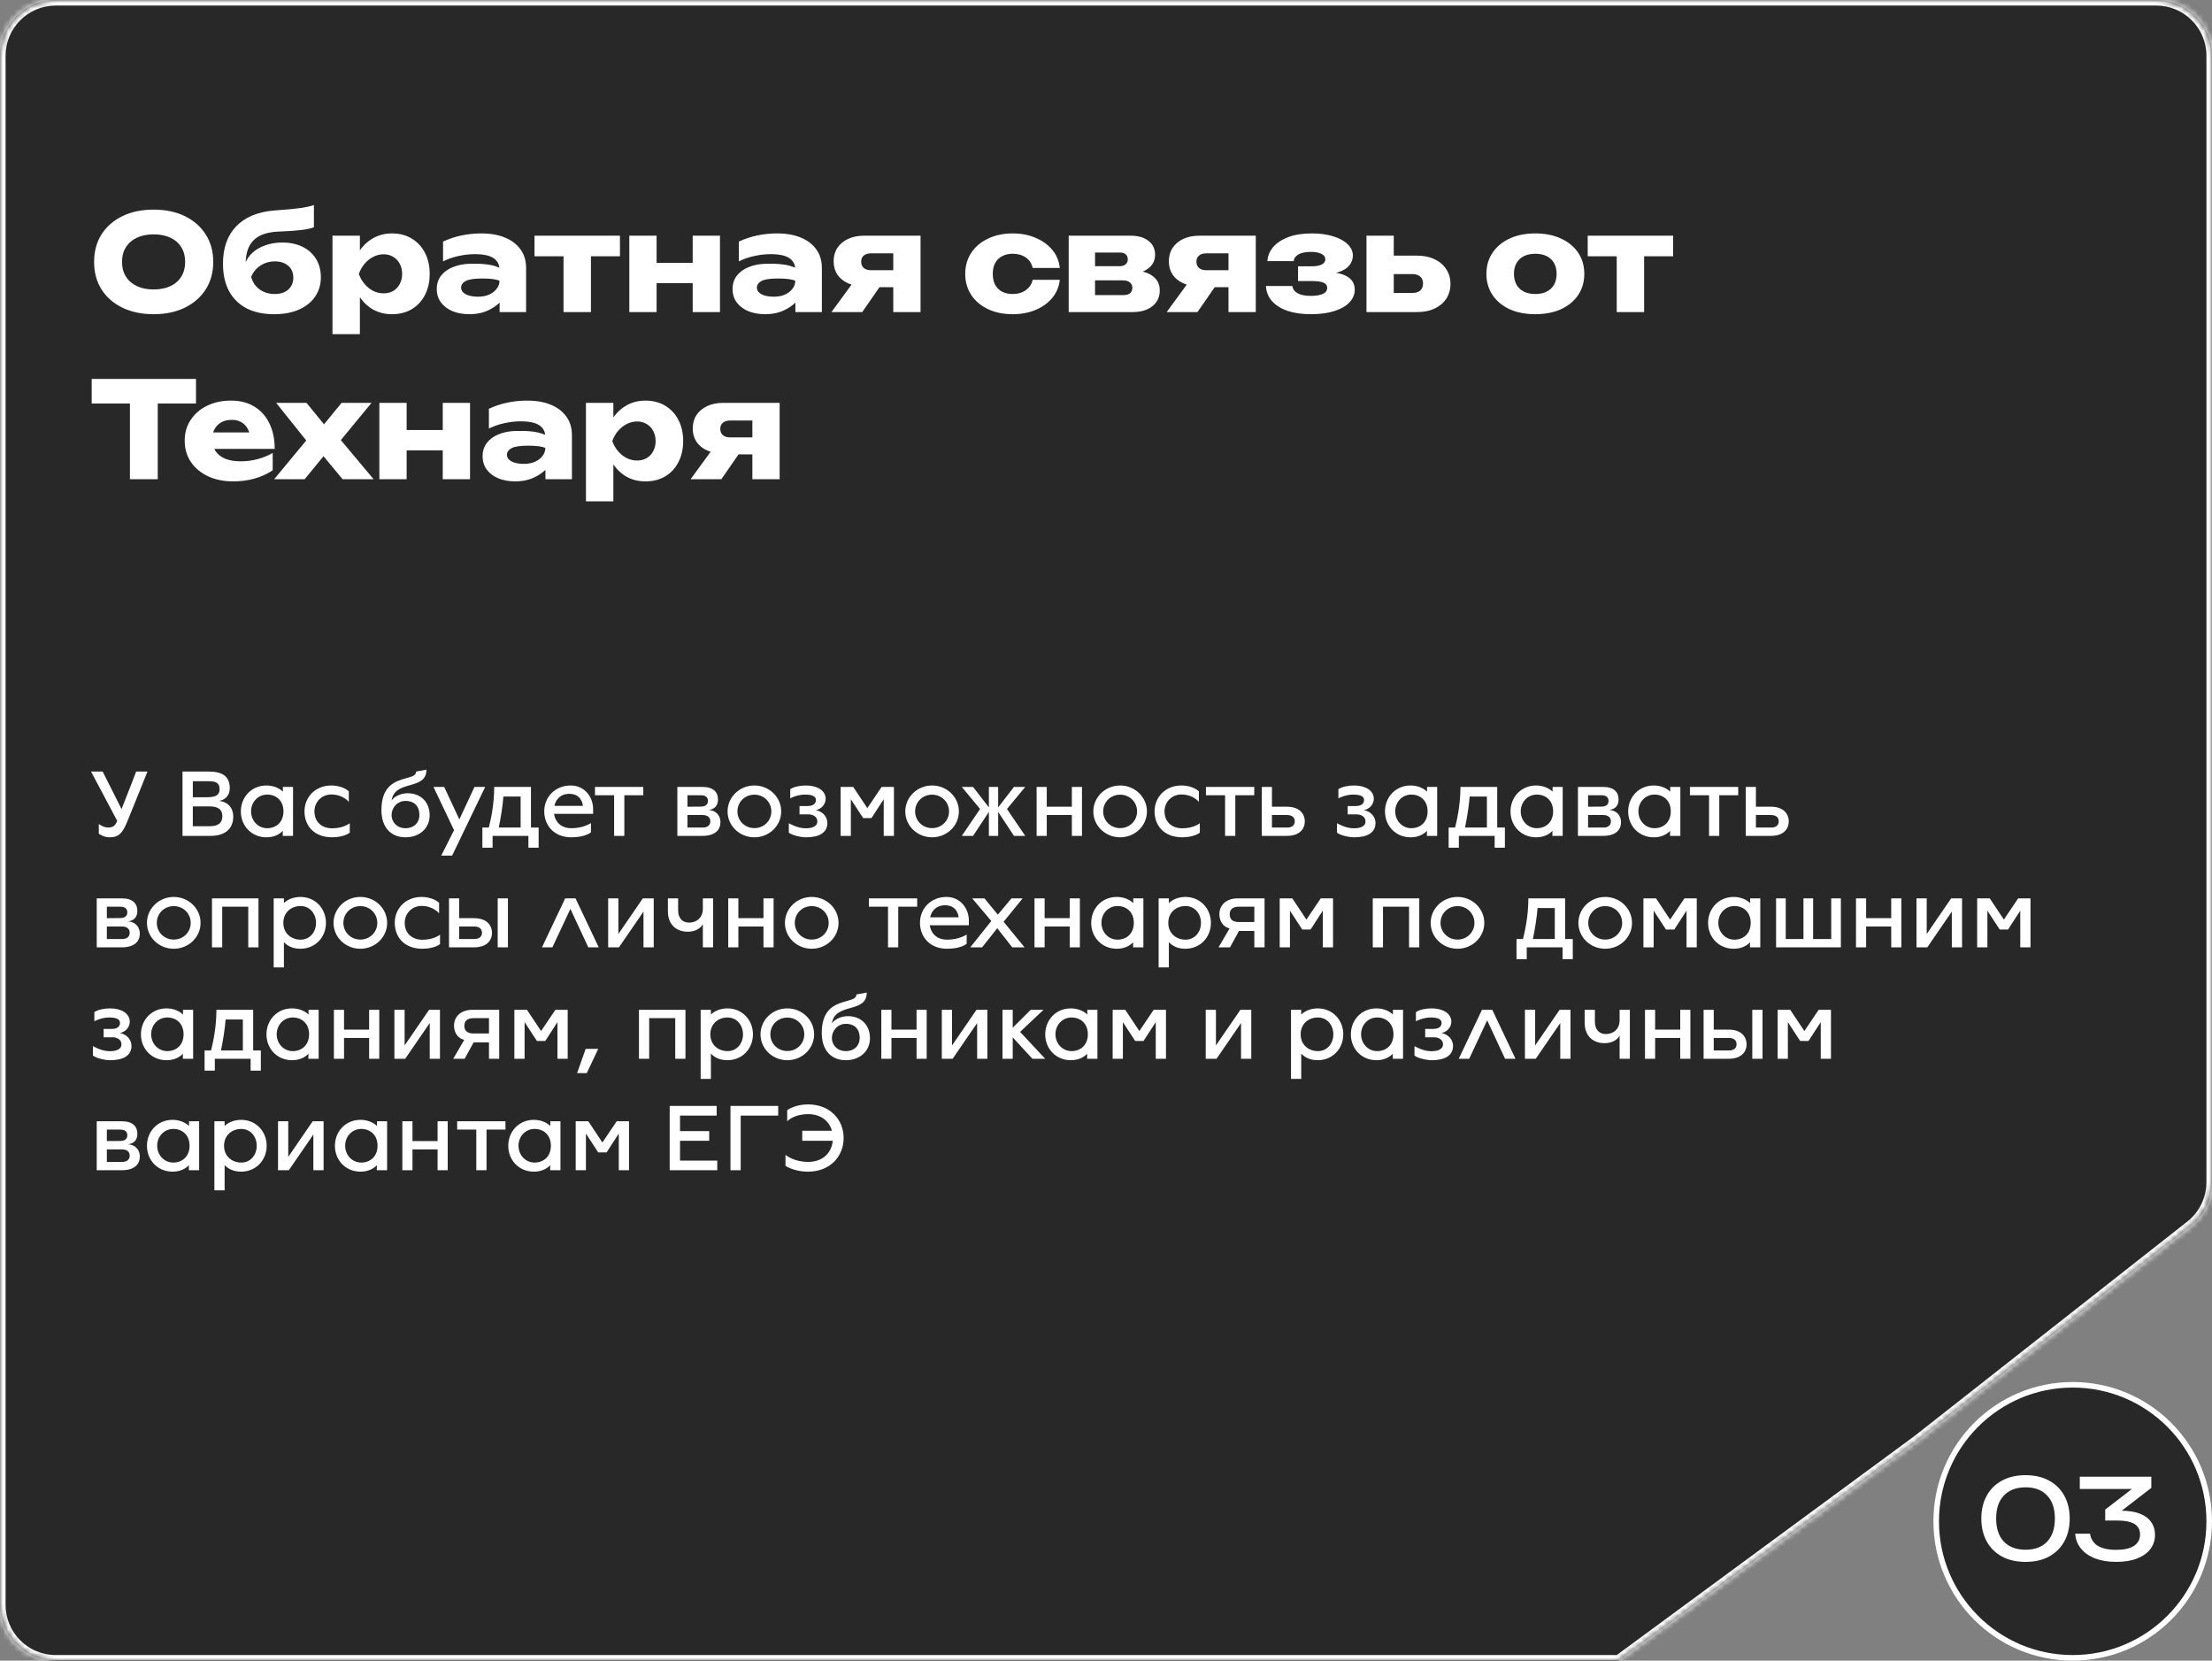 <?xml version="1.0" encoding="UTF-8"?> <svg xmlns="http://www.w3.org/2000/svg" width="397" height="298" viewBox="0 0 397 298" fill="none"><rect x="0" y="0" width="397" height="298" fill="#808080" stroke="none"/><g data-figma-bg-blur-radius="4"><mask id="path-1-inside-1_539_4" fill="white"><path fill-rule="evenodd" clip-rule="evenodd" d="M397 10C397 4.477 392.523 0 387 0H10C4.477 0 0 4.477 0 10V288C0 293.523 4.477 298 10 298H290.5C290.5 298 290.5 298 290.5 298L397 298H290.5L344.2 258.5L393.18 220.003C395.592 218.107 397 215.209 397 212.141L397 10Z"></path></mask><path fill-rule="evenodd" clip-rule="evenodd" d="M397 10C397 4.477 392.523 0 387 0H10C4.477 0 0 4.477 0 10V288C0 293.523 4.477 298 10 298H290.5C290.5 298 290.5 298 290.5 298L397 298H290.5L344.2 258.5L393.18 220.003C395.592 218.107 397 215.209 397 212.141L397 10Z" fill="#292828"></path><path d="M344.2 258.5L344.792 259.306L344.805 259.296L344.818 259.286L344.2 258.5ZM290.5 298L290.5 297L290.5 298ZM393.18 220.003L392.562 219.217L393.18 220.003ZM397 212.141H396H397ZM397 10H398H397ZM10 1H387V-1H10V1ZM1 288V10H-1V288H1ZM290.5 297H10V299H290.5V297ZM397 297L290.5 297L290.5 299L397 299V297ZM397 297H290.5V299H397V297ZM291.093 298.806L344.792 259.306L343.607 257.694L289.908 297.194L291.093 298.806ZM344.818 259.286L393.797 220.789L392.562 219.217L343.582 257.714L344.818 259.286ZM396 10L396 212.141H398L398 10H396ZM289.919 297.186C289.184 297.711 289.458 299 290.5 299L290.5 297C291.543 297 291.816 298.289 291.081 298.814L289.919 297.186ZM393.797 220.789C396.451 218.704 398 215.516 398 212.141H396C396 214.902 394.733 217.51 392.562 219.217L393.797 220.789ZM-1 288C-1 294.075 3.925 299 10 299V297C5.029 297 1 292.971 1 288H-1ZM387 1C391.971 1 396 5.029 396 10H398C398 3.925 393.075 -1 387 -1V1ZM10 -1C3.925 -1 -1 3.925 -1 10H1C1 5.029 5.029 1 10 1V-1Z" fill="white" mask="url(#path-1-inside-1_539_4)"></path></g><path d="M27.568 56.384C25.44 56.384 23.568 55.992 21.952 55.208C20.352 54.424 19.104 53.328 18.208 51.92C17.328 50.512 16.888 48.872 16.888 47C16.888 45.128 17.328 43.488 18.208 42.08C19.104 40.672 20.352 39.576 21.952 38.792C23.568 38.008 25.44 37.616 27.568 37.616C29.712 37.616 31.584 38.008 33.184 38.792C34.784 39.576 36.032 40.672 36.928 42.08C37.824 43.488 38.272 45.128 38.272 47C38.272 48.872 37.824 50.512 36.928 51.92C36.032 53.328 34.784 54.424 33.184 55.208C31.584 55.992 29.712 56.384 27.568 56.384ZM27.568 51.944C28.736 51.944 29.744 51.744 30.592 51.344C31.44 50.944 32.088 50.376 32.536 49.64C33 48.904 33.232 48.024 33.232 47C33.232 45.976 33 45.096 32.536 44.36C32.088 43.624 31.44 43.056 30.592 42.656C29.744 42.256 28.736 42.056 27.568 42.056C26.416 42.056 25.416 42.256 24.568 42.656C23.72 43.056 23.064 43.624 22.6 44.36C22.136 45.096 21.904 45.976 21.904 47C21.904 48.024 22.136 48.904 22.6 49.64C23.064 50.376 23.72 50.944 24.568 51.344C25.416 51.744 26.416 51.944 27.568 51.944ZM49.212 56.384C47.276 56.384 45.62 56.032 44.244 55.328C42.884 54.608 41.836 53.576 41.1 52.232C40.38 50.872 40.02 49.24 40.02 47.336C40.02 44.504 40.804 42.272 42.372 40.64C43.94 38.992 46.18 38.04 49.092 37.784C50.292 37.688 51.284 37.608 52.068 37.544C52.852 37.464 53.492 37.392 53.988 37.328C54.5 37.248 54.932 37.168 55.284 37.088C55.652 37.008 56.004 36.912 56.34 36.8V40.784C55.956 40.928 55.5 41.048 54.972 41.144C54.444 41.24 53.78 41.32 52.98 41.384C52.196 41.448 51.212 41.504 50.028 41.552C47.98 41.632 46.476 42.152 45.516 43.112C44.572 44.056 44.1 45.432 44.1 47.24V47.744L43.956 47.384C44.244 46.584 44.708 45.896 45.348 45.32C45.988 44.744 46.764 44.304 47.676 44C48.588 43.68 49.58 43.52 50.652 43.52C52.044 43.52 53.26 43.776 54.3 44.288C55.34 44.8 56.148 45.528 56.724 46.472C57.3 47.416 57.588 48.504 57.588 49.736C57.588 51.08 57.236 52.256 56.532 53.264C55.844 54.256 54.876 55.024 53.628 55.568C52.38 56.112 50.908 56.384 49.212 56.384ZM49.332 52.76C50.004 52.76 50.588 52.64 51.084 52.4C51.58 52.16 51.964 51.816 52.236 51.368C52.508 50.92 52.644 50.408 52.644 49.832C52.644 49.224 52.508 48.704 52.236 48.272C51.964 47.84 51.58 47.504 51.084 47.264C50.588 47.024 50.004 46.904 49.332 46.904C48.388 46.904 47.532 47.152 46.764 47.648C46.012 48.128 45.452 48.8 45.084 49.664C45.308 50.592 45.804 51.344 46.572 51.92C47.356 52.48 48.276 52.76 49.332 52.76ZM59.672 42.296H64.592V46.232L64.376 46.808V50.648L64.592 51.776V59.96H59.672V42.296ZM63.032 49.16C63.24 47.672 63.672 46.392 64.328 45.32C65 44.232 65.848 43.392 66.872 42.8C67.896 42.192 69.056 41.888 70.352 41.888C71.696 41.888 72.872 42.192 73.88 42.8C74.904 43.408 75.696 44.256 76.256 45.344C76.832 46.432 77.12 47.704 77.12 49.16C77.12 50.584 76.832 51.848 76.256 52.952C75.696 54.04 74.904 54.888 73.88 55.496C72.872 56.088 71.696 56.384 70.352 56.384C69.056 56.384 67.896 56.088 66.872 55.496C65.848 54.888 65.008 54.04 64.352 52.952C63.696 51.864 63.256 50.6 63.032 49.16ZM72.176 49.16C72.176 48.472 72.032 47.864 71.744 47.336C71.472 46.808 71.08 46.392 70.568 46.088C70.072 45.784 69.504 45.632 68.864 45.632C68.208 45.632 67.584 45.784 66.992 46.088C66.4 46.392 65.88 46.808 65.432 47.336C64.984 47.864 64.64 48.472 64.4 49.16C64.64 49.832 64.984 50.432 65.432 50.96C65.88 51.488 66.4 51.904 66.992 52.208C67.584 52.496 68.208 52.64 68.864 52.64C69.504 52.64 70.072 52.496 70.568 52.208C71.08 51.904 71.472 51.488 71.744 50.96C72.032 50.432 72.176 49.832 72.176 49.16ZM89.645 48.392C89.645 47.496 89.293 46.808 88.589 46.328C87.885 45.848 86.757 45.608 85.205 45.608C84.245 45.608 83.269 45.72 82.277 45.944C81.301 46.152 80.381 46.472 79.517 46.904V43.352C80.621 42.84 81.733 42.472 82.853 42.248C83.973 42.008 85.149 41.888 86.381 41.888C88.045 41.888 89.461 42.136 90.629 42.632C91.813 43.112 92.741 43.816 93.413 44.744C94.085 45.656 94.421 46.776 94.421 48.104V56H89.669L89.645 48.392ZM84.269 47.336C86.365 47.272 87.957 47.432 89.045 47.816C90.149 48.2 90.757 48.488 90.869 48.68C90.981 48.872 91.037 49.928 91.037 51.848C91.037 52.232 90.877 52.688 90.557 53.216C90.237 53.744 89.781 54.248 89.189 54.728C88.597 55.208 87.885 55.608 87.053 55.928C86.221 56.232 85.293 56.384 84.269 56.384C83.149 56.384 82.141 56.208 81.245 55.856C80.365 55.488 79.669 54.968 79.157 54.296C78.645 53.608 78.389 52.8 78.389 51.872C78.389 50.944 78.645 50.144 79.157 49.472C79.685 48.8 80.389 48.288 81.269 47.936C82.165 47.568 83.165 47.368 84.269 47.336ZM86.573 49.976C85.117 49.976 84.117 50.128 83.573 50.432C83.029 50.736 82.757 51.128 82.757 51.608C82.757 52.088 83.021 52.48 83.549 52.784C84.093 53.088 84.845 53.24 85.805 53.24C86.925 53.24 87.845 52.96 88.565 52.4C89.285 51.824 89.645 51.152 89.645 50.384C89.069 50.112 88.045 49.976 86.573 49.976ZM101.138 43.976H106.058V56H101.138V43.976ZM95.93 42.296H111.266V45.992H95.93V42.296ZM112.946 42.296H117.842V56H112.946V42.296ZM124.322 42.296H129.218V56H124.322V42.296ZM115.778 47.168H126.17V50.816H115.778V47.168ZM142.731 48.392C142.731 47.496 142.379 46.808 141.675 46.328C140.971 45.848 139.843 45.608 138.291 45.608C137.331 45.608 136.355 45.72 135.363 45.944C134.387 46.152 133.467 46.472 132.603 46.904V43.352C133.707 42.84 134.819 42.472 135.939 42.248C137.059 42.008 138.235 41.888 139.467 41.888C141.131 41.888 142.547 42.136 143.715 42.632C144.899 43.112 145.827 43.816 146.499 44.744C147.171 45.656 147.507 46.776 147.507 48.104V56H142.755L142.731 48.392ZM137.355 47.336C139.451 47.272 141.043 47.432 142.131 47.816C143.235 48.2 143.843 48.488 143.955 48.68C144.067 48.872 144.122 49.928 144.122 51.848C144.122 52.232 143.963 52.688 143.643 53.216C143.323 53.744 142.867 54.248 142.275 54.728C141.683 55.208 140.971 55.608 140.139 55.928C139.307 56.232 138.379 56.384 137.355 56.384C136.235 56.384 135.227 56.208 134.331 55.856C133.451 55.488 132.755 54.968 132.243 54.296C131.731 53.608 131.475 52.8 131.475 51.872C131.475 50.944 131.731 50.144 132.243 49.472C132.771 48.8 133.475 48.288 134.355 47.936C135.251 47.568 136.251 47.368 137.355 47.336ZM139.659 49.976C138.203 49.976 137.203 50.128 136.659 50.432C136.115 50.736 135.843 51.128 135.843 51.608C135.843 52.088 136.107 52.48 136.635 52.784C137.179 53.088 137.931 53.24 138.891 53.24C140.011 53.24 140.931 52.96 141.651 52.4C142.371 51.824 142.731 51.152 142.731 50.384C142.155 50.112 141.131 49.976 139.659 49.976ZM161.664 48.488V51.536H155.112L155.064 51.392C153.992 51.392 153.04 51.208 152.208 50.84C151.392 50.472 150.752 49.952 150.288 49.28C149.84 48.592 149.616 47.8 149.616 46.904C149.616 45.976 149.84 45.168 150.288 44.48C150.752 43.792 151.392 43.256 152.208 42.872C153.04 42.488 153.992 42.296 155.064 42.296H165.216V56H160.32V43.496L161.664 45.464H156.312C155.768 45.464 155.336 45.6 155.016 45.872C154.712 46.128 154.56 46.488 154.56 46.952C154.56 47.432 154.712 47.808 155.016 48.08C155.336 48.352 155.768 48.488 156.312 48.488H161.664ZM159.192 49.592L154.752 56H149.232L153.912 49.592H159.192ZM190.204 50.216C190.076 51.448 189.628 52.528 188.86 53.456C188.092 54.384 187.092 55.104 185.86 55.616C184.644 56.128 183.276 56.384 181.756 56.384C180.076 56.384 178.596 56.08 177.316 55.472C176.036 54.864 175.036 54.016 174.316 52.928C173.596 51.84 173.236 50.584 173.236 49.16C173.236 47.72 173.596 46.456 174.316 45.368C175.036 44.28 176.036 43.432 177.316 42.824C178.596 42.2 180.076 41.888 181.756 41.888C183.276 41.888 184.644 42.152 185.86 42.68C187.092 43.192 188.092 43.912 188.86 44.84C189.628 45.752 190.076 46.832 190.204 48.08H185.332C185.156 47.264 184.748 46.64 184.108 46.208C183.468 45.76 182.684 45.536 181.756 45.536C181.036 45.536 180.404 45.68 179.86 45.968C179.332 46.24 178.916 46.648 178.612 47.192C178.324 47.72 178.18 48.376 178.18 49.16C178.18 49.928 178.324 50.584 178.612 51.128C178.916 51.656 179.332 52.064 179.86 52.352C180.404 52.624 181.036 52.76 181.756 52.76C182.684 52.76 183.468 52.528 184.108 52.064C184.764 51.6 185.172 50.984 185.332 50.216H190.204ZM191.805 56V49.136V42.296H202.965C204.293 42.296 205.349 42.608 206.133 43.232C206.917 43.84 207.309 44.672 207.309 45.728C207.309 46.72 206.909 47.528 206.109 48.152C205.325 48.76 204.237 49.136 202.845 49.28L203.157 48.488C204.773 48.552 206.005 48.896 206.853 49.52C207.717 50.144 208.149 51.008 208.149 52.112C208.149 53.296 207.709 54.24 206.829 54.944C205.949 55.648 204.765 56 203.277 56H191.805ZM196.533 54.968L194.637 52.952H201.645C202.173 52.952 202.565 52.84 202.821 52.616C203.093 52.376 203.229 52.048 203.229 51.632C203.229 51.248 203.085 50.936 202.797 50.696C202.525 50.44 202.085 50.312 201.477 50.312H194.805V47.768H200.901C201.397 47.768 201.773 47.656 202.029 47.432C202.285 47.208 202.413 46.912 202.413 46.544C202.413 46.176 202.293 45.88 202.053 45.656C201.829 45.432 201.477 45.32 200.997 45.32H194.661L196.533 43.328V49.136V54.968ZM221.828 48.488V51.536H215.276L215.228 51.392C214.156 51.392 213.204 51.208 212.372 50.84C211.556 50.472 210.916 49.952 210.452 49.28C210.004 48.592 209.78 47.8 209.78 46.904C209.78 45.976 210.004 45.168 210.452 44.48C210.916 43.792 211.556 43.256 212.372 42.872C213.204 42.488 214.156 42.296 215.228 42.296H225.38V56H220.484V43.496L221.828 45.464H216.476C215.932 45.464 215.5 45.6 215.18 45.872C214.876 46.128 214.724 46.488 214.724 46.952C214.724 47.432 214.876 47.808 215.18 48.08C215.5 48.352 215.932 48.488 216.476 48.488H221.828ZM219.356 49.592L214.916 56H209.396L214.076 49.592H219.356ZM235.247 56.384C233.663 56.384 232.271 56.184 231.071 55.784C229.887 55.368 228.959 54.784 228.287 54.032C227.615 53.264 227.255 52.36 227.207 51.32H231.935C232.031 51.896 232.359 52.336 232.919 52.64C233.495 52.944 234.271 53.096 235.247 53.096C236.191 53.096 236.919 52.976 237.431 52.736C237.943 52.496 238.199 52.136 238.199 51.656C238.199 51.224 237.975 50.912 237.527 50.72C237.079 50.528 236.367 50.432 235.391 50.432H232.967V47.792H235.319C236.183 47.792 236.823 47.68 237.239 47.456C237.655 47.232 237.863 46.928 237.863 46.544C237.863 46.112 237.631 45.784 237.167 45.56C236.703 45.32 236.063 45.2 235.247 45.2C234.351 45.2 233.631 45.344 233.087 45.632C232.559 45.904 232.255 46.312 232.175 46.856H227.471C227.519 45.944 227.855 45.112 228.479 44.36C229.119 43.608 230.023 43.008 231.191 42.56C232.359 42.112 233.775 41.888 235.439 41.888C236.911 41.888 238.199 42.064 239.303 42.416C240.407 42.752 241.263 43.224 241.871 43.832C242.495 44.424 242.807 45.104 242.807 45.872C242.807 46.464 242.615 47.024 242.231 47.552C241.863 48.064 241.255 48.472 240.407 48.776C239.559 49.08 238.423 49.232 236.999 49.232V48.824C238.983 48.744 240.503 48.968 241.559 49.496C242.615 50.024 243.143 50.856 243.143 51.992C243.143 52.824 242.831 53.576 242.207 54.248C241.599 54.904 240.703 55.424 239.519 55.808C238.351 56.192 236.927 56.384 235.247 56.384ZM245.25 56V42.296H250.146V54.8L248.634 52.568H253.482C254.09 52.568 254.562 52.424 254.898 52.136C255.234 51.832 255.402 51.408 255.402 50.864C255.402 50.336 255.234 49.928 254.898 49.64C254.562 49.336 254.09 49.184 253.482 49.184H248.61V45.872H254.298C255.514 45.872 256.57 46.088 257.466 46.52C258.362 46.936 259.058 47.528 259.554 48.296C260.066 49.048 260.322 49.928 260.322 50.936C260.322 51.96 260.066 52.856 259.554 53.624C259.058 54.376 258.362 54.96 257.466 55.376C256.586 55.792 255.554 56 254.37 56H245.25ZM275.559 56.384C273.799 56.384 272.263 56.088 270.951 55.496C269.639 54.888 268.615 54.04 267.879 52.952C267.143 51.848 266.775 50.584 266.775 49.16C266.775 47.704 267.143 46.432 267.879 45.344C268.615 44.256 269.639 43.408 270.951 42.8C272.263 42.192 273.799 41.888 275.559 41.888C277.303 41.888 278.831 42.192 280.143 42.8C281.471 43.408 282.503 44.256 283.239 45.344C283.975 46.432 284.343 47.704 284.343 49.16C284.343 50.584 283.975 51.848 283.239 52.952C282.503 54.04 281.471 54.888 280.143 55.496C278.831 56.088 277.303 56.384 275.559 56.384ZM275.559 52.76C276.359 52.76 277.039 52.616 277.599 52.328C278.175 52.04 278.615 51.624 278.919 51.08C279.223 50.536 279.375 49.896 279.375 49.16C279.375 48.392 279.223 47.744 278.919 47.216C278.615 46.672 278.175 46.256 277.599 45.968C277.039 45.68 276.359 45.536 275.559 45.536C274.759 45.536 274.071 45.68 273.495 45.968C272.919 46.256 272.479 46.672 272.175 47.216C271.871 47.744 271.719 48.384 271.719 49.136C271.719 49.888 271.871 50.536 272.175 51.08C272.479 51.624 272.919 52.04 273.495 52.328C274.071 52.616 274.759 52.76 275.559 52.76ZM290.161 43.976H295.081V56H290.161V43.976ZM284.953 42.296H300.289V45.992H284.953V42.296ZM23.32 70.184H28.312V86H23.32V70.184ZM16.456 68H35.176V72.416H16.456V68ZM41.814 86.384C40.15 86.384 38.662 86.08 37.35 85.472C36.054 84.864 35.03 84.016 34.278 82.928C33.526 81.824 33.15 80.544 33.15 79.088C33.15 77.664 33.51 76.416 34.23 75.344C34.95 74.256 35.934 73.408 37.182 72.8C38.446 72.192 39.87 71.888 41.454 71.888C43.102 71.888 44.502 72.248 45.654 72.968C46.822 73.672 47.718 74.672 48.342 75.968C48.982 77.264 49.302 78.792 49.302 80.552H37.11V77.6H46.542L44.934 78.632C44.87 77.928 44.694 77.336 44.406 76.856C44.118 76.36 43.734 75.984 43.254 75.728C42.79 75.472 42.23 75.344 41.574 75.344C40.854 75.344 40.238 75.488 39.726 75.776C39.214 76.064 38.814 76.464 38.526 76.976C38.238 77.472 38.094 78.056 38.094 78.728C38.094 79.592 38.286 80.328 38.67 80.936C39.07 81.528 39.646 81.984 40.398 82.304C41.166 82.624 42.102 82.784 43.206 82.784C44.214 82.784 45.214 82.656 46.206 82.4C47.214 82.128 48.126 81.752 48.942 81.272V84.392C47.998 85.032 46.918 85.528 45.702 85.88C44.502 86.216 43.206 86.384 41.814 86.384ZM49.204 86L55.564 78.32L55.54 79.76L49.564 72.296H55.012L58.876 77.024H57.436L61.3 72.296H66.676L60.484 79.808L60.244 77.864L67.06 86H61.492L57.292 80.936H58.828L54.676 86H49.204ZM68.086 72.296H72.982V86H68.086V72.296ZM79.462 72.296H84.358V86H79.462V72.296ZM70.918 77.168H81.31V80.816H70.918V77.168ZM97.871 78.392C97.871 77.496 97.519 76.808 96.815 76.328C96.111 75.848 94.983 75.608 93.431 75.608C92.471 75.608 91.495 75.72 90.503 75.944C89.527 76.152 88.607 76.472 87.743 76.904V73.352C88.847 72.84 89.959 72.472 91.079 72.248C92.199 72.008 93.375 71.888 94.607 71.888C96.271 71.888 97.687 72.136 98.855 72.632C100.039 73.112 100.967 73.816 101.639 74.744C102.311 75.656 102.647 76.776 102.647 78.104V86H97.895L97.871 78.392ZM92.495 77.336C94.591 77.272 96.183 77.432 97.271 77.816C98.375 78.2 98.983 78.488 99.095 78.68C99.207 78.872 99.263 79.928 99.263 81.848C99.263 82.232 99.103 82.688 98.783 83.216C98.463 83.744 98.007 84.248 97.415 84.728C96.823 85.208 96.111 85.608 95.279 85.928C94.447 86.232 93.519 86.384 92.495 86.384C91.375 86.384 90.367 86.208 89.471 85.856C88.591 85.488 87.895 84.968 87.383 84.296C86.871 83.608 86.615 82.8 86.615 81.872C86.615 80.944 86.871 80.144 87.383 79.472C87.911 78.8 88.615 78.288 89.495 77.936C90.391 77.568 91.391 77.368 92.495 77.336ZM94.799 79.976C93.343 79.976 92.343 80.128 91.799 80.432C91.255 80.736 90.983 81.128 90.983 81.608C90.983 82.088 91.247 82.48 91.775 82.784C92.319 83.088 93.071 83.24 94.031 83.24C95.151 83.24 96.071 82.96 96.791 82.4C97.511 81.824 97.871 81.152 97.871 80.384C97.295 80.112 96.271 79.976 94.799 79.976ZM105.164 72.296H110.084V76.232L109.868 76.808V80.648L110.084 81.776V89.96H105.164V72.296ZM108.524 79.16C108.732 77.672 109.164 76.392 109.82 75.32C110.492 74.232 111.34 73.392 112.364 72.8C113.388 72.192 114.548 71.888 115.844 71.888C117.188 71.888 118.364 72.192 119.372 72.8C120.396 73.408 121.188 74.256 121.748 75.344C122.324 76.432 122.612 77.704 122.612 79.16C122.612 80.584 122.324 81.848 121.748 82.952C121.188 84.04 120.396 84.888 119.372 85.496C118.364 86.088 117.188 86.384 115.844 86.384C114.548 86.384 113.388 86.088 112.364 85.496C111.34 84.888 110.5 84.04 109.844 82.952C109.188 81.864 108.748 80.6 108.524 79.16ZM117.668 79.16C117.668 78.472 117.524 77.864 117.236 77.336C116.964 76.808 116.572 76.392 116.06 76.088C115.564 75.784 114.996 75.632 114.356 75.632C113.7 75.632 113.076 75.784 112.484 76.088C111.892 76.392 111.372 76.808 110.924 77.336C110.476 77.864 110.132 78.472 109.892 79.16C110.132 79.832 110.476 80.432 110.924 80.96C111.372 81.488 111.892 81.904 112.484 82.208C113.076 82.496 113.7 82.64 114.356 82.64C114.996 82.64 115.564 82.496 116.06 82.208C116.572 81.904 116.964 81.488 117.236 80.96C117.524 80.432 117.668 79.832 117.668 79.16ZM136.375 78.488V81.536H129.823L129.775 81.392C128.703 81.392 127.751 81.208 126.919 80.84C126.103 80.472 125.463 79.952 124.999 79.28C124.551 78.592 124.327 77.8 124.327 76.904C124.327 75.976 124.551 75.168 124.999 74.48C125.463 73.792 126.103 73.256 126.919 72.872C127.751 72.488 128.703 72.296 129.775 72.296H139.927V86H135.031V73.496L136.375 75.464H131.023C130.479 75.464 130.047 75.6 129.727 75.872C129.423 76.128 129.271 76.488 129.271 76.952C129.271 77.432 129.423 77.808 129.727 78.08C130.047 78.352 130.479 78.488 131.023 78.488H136.375ZM133.903 79.592L129.463 86H123.943L128.623 79.592H133.903Z" fill="white"></path><path d="M19.621 150.255C18.584 150.255 17.734 149.609 17.734 149.609V147.858C17.734 147.858 18.516 148.504 19.434 148.504C20.556 148.504 20.811 147.841 21.032 147.297L16.34 138.457H18.431L21.814 145.189C22.987 142.282 24.432 138.457 24.432 138.457H26.472L22.902 147.297C21.984 149.558 21.321 150.255 19.621 150.255ZM39.316 143.727C40.88 143.863 41.866 144.985 41.866 146.498C41.866 148.878 40.234 150 37.786 150H32.754V138.457H37.48C39.979 138.457 41.237 139.375 41.237 141.432C41.237 142.741 40.438 143.54 39.316 143.727ZM37.242 140.191H34.607V143.064H37.14C38.636 143.064 39.418 142.741 39.418 141.568C39.35 140.276 38.483 140.191 37.242 140.191ZM37.65 148.266C39.163 148.266 39.911 147.671 39.911 146.464C39.911 145.291 39.163 144.713 37.65 144.713H34.607V148.266H37.65ZM47.816 150.255C45.13 150.255 43.226 148.181 43.226 145.614C43.226 143.047 45.13 140.956 47.816 140.956C49.091 140.956 50.162 141.449 50.774 142.061V141.211H52.593V150H50.74L50.757 149.099C50.179 149.694 49.244 150.255 47.816 150.255ZM47.952 148.623C49.584 148.623 50.876 147.518 50.876 145.597C50.876 143.693 49.584 142.588 47.952 142.588C46.303 142.588 45.062 143.931 45.062 145.597C45.062 147.263 46.303 148.623 47.952 148.623ZM59.629 150.255C56.348 150.255 54.648 148.164 54.648 145.597C54.648 143.03 56.603 140.956 59.459 140.956C60.547 140.956 61.822 141.279 62.604 142.01V143.897C62.604 143.897 61.567 142.571 59.459 142.571C57.725 142.571 56.433 143.931 56.433 145.597C56.433 147.416 57.674 148.64 59.629 148.64C61.686 148.64 62.774 147.722 62.774 147.722V149.422C61.975 150.051 60.53 150.255 59.629 150.255ZM72.778 150.255C70.313 150.255 68.46 148.64 68.46 145.359C68.46 138.457 74.682 140.463 74.682 138.457L76.535 138.117C76.535 141.942 70.857 139.834 70.279 143.642C70.687 143.047 71.741 142.35 73.169 142.35C75.566 142.35 77.113 143.982 77.113 146.311C77.113 148.623 75.311 150.255 72.778 150.255ZM72.778 148.623C74.325 148.623 75.277 147.603 75.277 146.26C75.277 144.764 74.461 143.727 72.778 143.727C71.282 143.727 70.279 144.985 70.279 146.26C70.279 147.535 71.248 148.623 72.778 148.623ZM79.193 153.536L81.488 148.98L77.799 141.211H79.72L82.44 147.042L85.16 141.211H87.081L81.148 153.536H79.193ZM86.573 152.125V148.504H87.729C88.035 147.314 88.698 144.509 88.698 141.211H95.294V148.504H96.671V152.125H94.835V150H88.409V152.125H86.573ZM89.514 148.504H93.441V142.945H90.347C90.262 144.39 89.837 147.008 89.514 148.504ZM102.541 150.255C99.447 150.255 97.679 148.13 97.679 145.597C97.679 142.962 99.702 140.956 102.422 140.956C104.972 140.956 106.451 143.064 106.451 145.189V146.039H99.43C99.634 147.399 100.586 148.623 102.575 148.623C104.734 148.623 106.043 147.705 106.06 147.705V149.354C106.06 149.354 105.108 150.255 102.541 150.255ZM99.515 144.611H104.615C104.547 143.931 104.105 142.452 102.184 142.452C100.263 142.452 99.617 143.931 99.515 144.611ZM110.219 150V142.707H106.785V141.211H115.455V142.707H112.055V150H110.219ZM121.568 150V141.211H126.039C128.062 141.211 128.861 142.163 128.861 143.455C128.861 144.56 128.266 145.24 127.127 145.342C128.657 145.427 129.303 146.481 129.303 147.535C129.303 148.895 128.385 150 126.056 150H121.568ZM123.387 144.764C123.387 144.764 124.798 144.747 125.75 144.747C126.566 144.747 127.059 144.424 127.059 143.727C127.059 143.03 126.6 142.707 125.767 142.707H123.387V144.764ZM123.387 148.504H126.124C127.008 148.504 127.484 148.079 127.484 147.382C127.484 146.685 126.991 146.26 126.107 146.26H123.387V148.504ZM135.394 150.255C132.725 150.255 130.583 148.181 130.583 145.614C130.583 143.047 132.725 140.956 135.394 140.956C138.063 140.956 140.205 143.047 140.205 145.614C140.205 148.181 138.063 150.255 135.394 150.255ZM135.394 148.606C137.128 148.606 138.437 147.263 138.437 145.614C138.437 143.948 137.128 142.605 135.394 142.605C133.66 142.605 132.351 143.948 132.351 145.614C132.351 147.263 133.66 148.606 135.394 148.606ZM144.668 150.255C143.767 150.255 142.186 149.915 141.574 149.422V147.722C141.574 147.722 143.07 148.64 144.566 148.64C145.62 148.64 146.691 148.385 146.691 147.382C146.691 146.6 145.943 146.141 145.11 146.141H143.495V144.645H144.855C145.756 144.645 146.436 144.356 146.436 143.557C146.436 142.843 145.654 142.588 144.464 142.588C143.427 142.588 142.203 143.013 141.829 143.285V141.619C142.526 141.16 143.631 140.956 144.668 140.956C146.64 140.956 148.187 141.84 148.187 143.353C148.187 144.339 147.371 145.257 146.385 145.359C147.983 145.699 148.493 146.872 148.493 147.688C148.493 149.49 146.912 150.255 144.668 150.255ZM150.87 150V141.211H153.131L155.664 145.019L158.231 141.211H160.441V150H158.605V143.421L156.412 146.804H154.916L152.706 143.421V150H150.87ZM167.286 150.255C164.617 150.255 162.475 148.181 162.475 145.614C162.475 143.047 164.617 140.956 167.286 140.956C169.955 140.956 172.097 143.047 172.097 145.614C172.097 148.181 169.955 150.255 167.286 150.255ZM167.286 148.606C169.02 148.606 170.329 147.263 170.329 145.614C170.329 143.948 169.02 142.605 167.286 142.605C165.552 142.605 164.243 143.948 164.243 145.614C164.243 147.263 165.552 148.606 167.286 148.606ZM172.618 150L175.899 145.172L172.618 141.211H174.641L177.48 144.883V141.211H179.146V144.883L181.985 141.211H184.008L180.727 145.172L184.008 150H181.985L179.146 145.699V150H177.48V145.699L174.641 150H172.618ZM186.048 150V141.211H187.867V144.764H192.372V141.211H194.191V150H192.372V146.26H187.867V150H186.048ZM201.037 150.255C198.368 150.255 196.226 148.181 196.226 145.614C196.226 143.047 198.368 140.956 201.037 140.956C203.706 140.956 205.848 143.047 205.848 145.614C205.848 148.181 203.706 150.255 201.037 150.255ZM201.037 148.606C202.771 148.606 204.08 147.263 204.08 145.614C204.08 143.948 202.771 142.605 201.037 142.605C199.303 142.605 197.994 143.948 197.994 145.614C197.994 147.263 199.303 148.606 201.037 148.606ZM212.197 150.255C208.916 150.255 207.216 148.164 207.216 145.597C207.216 143.03 209.171 140.956 212.027 140.956C213.115 140.956 214.39 141.279 215.172 142.01V143.897C215.172 143.897 214.135 142.571 212.027 142.571C210.293 142.571 209.001 143.931 209.001 145.597C209.001 147.416 210.242 148.64 212.197 148.64C214.254 148.64 215.342 147.722 215.342 147.722V149.422C214.543 150.051 213.098 150.255 212.197 150.255ZM219.873 150V142.707H216.439V141.211H225.109V142.707H221.709V150H219.873ZM226.465 150V141.211H228.284V144.764H230.953C233.503 144.764 234.183 146.328 234.183 147.382C234.183 148.742 233.265 150 230.953 150H226.465ZM228.284 148.504H231.021C231.905 148.504 232.381 148.079 232.381 147.382C232.381 146.685 231.888 146.26 231.004 146.26H228.284V148.504ZM243.048 150.255C242.147 150.255 240.566 149.915 239.954 149.422V147.722C239.954 147.722 241.45 148.64 242.946 148.64C244 148.64 245.071 148.385 245.071 147.382C245.071 146.6 244.323 146.141 243.49 146.141H241.875V144.645H243.235C244.136 144.645 244.816 144.356 244.816 143.557C244.816 142.843 244.034 142.588 242.844 142.588C241.807 142.588 240.583 143.013 240.209 143.285V141.619C240.906 141.16 242.011 140.956 243.048 140.956C245.02 140.956 246.567 141.84 246.567 143.353C246.567 144.339 245.751 145.257 244.765 145.359C246.363 145.699 246.873 146.872 246.873 147.688C246.873 149.49 245.292 150.255 243.048 150.255ZM253.161 150.255C250.475 150.255 248.571 148.181 248.571 145.614C248.571 143.047 250.475 140.956 253.161 140.956C254.436 140.956 255.507 141.449 256.119 142.061V141.211H257.938V150H256.085L256.102 149.099C255.524 149.694 254.589 150.255 253.161 150.255ZM253.297 148.623C254.929 148.623 256.221 147.518 256.221 145.597C256.221 143.693 254.929 142.588 253.297 142.588C251.648 142.588 250.407 143.931 250.407 145.597C250.407 147.263 251.648 148.623 253.297 148.623ZM259.993 152.125V148.504H261.149C261.455 147.314 262.118 144.509 262.118 141.211H268.714V148.504H270.091V152.125H268.255V150H261.829V152.125H259.993ZM262.934 148.504H266.861V142.945H263.767C263.681 144.39 263.257 147.008 262.934 148.504ZM275.689 150.255C273.003 150.255 271.099 148.181 271.099 145.614C271.099 143.047 273.003 140.956 275.689 140.956C276.964 140.956 278.035 141.449 278.647 142.061V141.211H280.466V150H278.613L278.63 149.099C278.052 149.694 277.117 150.255 275.689 150.255ZM275.825 148.623C277.457 148.623 278.749 147.518 278.749 145.597C278.749 143.693 277.457 142.588 275.825 142.588C274.176 142.588 272.935 143.931 272.935 145.597C272.935 147.263 274.176 148.623 275.825 148.623ZM283.201 150V141.211H287.672C289.695 141.211 290.494 142.163 290.494 143.455C290.494 144.56 289.899 145.24 288.76 145.342C290.29 145.427 290.936 146.481 290.936 147.535C290.936 148.895 290.018 150 287.689 150H283.201ZM285.02 144.764C285.02 144.764 286.431 144.747 287.383 144.747C288.199 144.747 288.692 144.424 288.692 143.727C288.692 143.03 288.233 142.707 287.4 142.707H285.02V144.764ZM285.02 148.504H287.757C288.641 148.504 289.117 148.079 289.117 147.382C289.117 146.685 288.624 146.26 287.74 146.26H285.02V148.504ZM296.806 150.255C294.12 150.255 292.216 148.181 292.216 145.614C292.216 143.047 294.12 140.956 296.806 140.956C298.081 140.956 299.152 141.449 299.764 142.061V141.211H301.583V150H299.73L299.747 149.099C299.169 149.694 298.234 150.255 296.806 150.255ZM296.942 148.623C298.574 148.623 299.866 147.518 299.866 145.597C299.866 143.693 298.574 142.588 296.942 142.588C295.293 142.588 294.052 143.931 294.052 145.597C294.052 147.263 295.293 148.623 296.942 148.623ZM306.732 150V142.707H303.298V141.211H311.968V142.707H308.568V150H306.732ZM313.325 150V141.211H315.144V144.764H317.813C320.363 144.764 321.043 146.328 321.043 147.382C321.043 148.742 320.125 150 317.813 150H313.325ZM315.144 148.504H317.881C318.765 148.504 319.241 148.079 319.241 147.382C319.241 146.685 318.748 146.26 317.864 146.26H315.144V148.504ZM17.36 170V161.211H21.831C23.854 161.211 24.653 162.163 24.653 163.455C24.653 164.56 24.058 165.24 22.919 165.342C24.449 165.427 25.095 166.481 25.095 167.535C25.095 168.895 24.177 170 21.848 170H17.36ZM19.179 164.764C19.179 164.764 20.59 164.747 21.542 164.747C22.358 164.747 22.851 164.424 22.851 163.727C22.851 163.03 22.392 162.707 21.559 162.707H19.179V164.764ZM19.179 168.504H21.916C22.8 168.504 23.276 168.079 23.276 167.382C23.276 166.685 22.783 166.26 21.899 166.26H19.179V168.504ZM31.186 170.255C28.517 170.255 26.375 168.181 26.375 165.614C26.375 163.047 28.517 160.956 31.186 160.956C33.855 160.956 35.997 163.047 35.997 165.614C35.997 168.181 33.855 170.255 31.186 170.255ZM31.186 168.606C32.92 168.606 34.229 167.263 34.229 165.614C34.229 163.948 32.92 162.605 31.186 162.605C29.452 162.605 28.143 163.948 28.143 165.614C28.143 167.263 29.452 168.606 31.186 168.606ZM38.045 170V161.211H46.392V170H44.556V162.707H39.882V170H38.045ZM49.119 173.604V161.211H50.955V162.061C51.567 161.449 52.638 160.956 53.913 160.956C56.599 160.956 58.503 163.047 58.503 165.614C58.503 168.181 56.599 170.255 53.913 170.255C52.468 170.255 51.533 169.694 50.955 169.065V173.604H49.119ZM53.947 168.623C55.596 168.623 56.718 167.28 56.718 165.614C56.718 163.948 55.596 162.588 53.947 162.588C52.298 162.588 50.853 163.693 50.853 165.614C50.853 167.518 52.298 168.623 53.947 168.623ZM64.672 170.255C62.003 170.255 59.861 168.181 59.861 165.614C59.861 163.047 62.003 160.956 64.672 160.956C67.341 160.956 69.483 163.047 69.483 165.614C69.483 168.181 67.341 170.255 64.672 170.255ZM64.672 168.606C66.406 168.606 67.715 167.263 67.715 165.614C67.715 163.948 66.406 162.605 64.672 162.605C62.938 162.605 61.629 163.948 61.629 165.614C61.629 167.263 62.938 168.606 64.672 168.606ZM75.832 170.255C72.551 170.255 70.851 168.164 70.851 165.597C70.851 163.03 72.806 160.956 75.662 160.956C76.75 160.956 78.025 161.279 78.807 162.01V163.897C78.807 163.897 77.77 162.571 75.662 162.571C73.928 162.571 72.636 163.931 72.636 165.597C72.636 167.416 73.877 168.64 75.832 168.64C77.889 168.64 78.977 167.722 78.977 167.722V169.422C78.178 170.051 76.733 170.255 75.832 170.255ZM80.587 170V161.211H82.406V164.764H85.075C87.625 164.764 88.305 166.328 88.305 167.382C88.305 168.742 87.387 170 85.075 170H80.587ZM89.325 170V161.211H91.161V170H89.325ZM82.406 168.504H85.143C86.027 168.504 86.503 168.079 86.503 167.382C86.503 166.685 86.01 166.26 85.126 166.26H82.406V168.504ZM97.273 170L101.438 161.211H103.291L107.456 170H105.586L102.373 163.098L99.143 170H97.273ZM109.15 170V161.211H110.986V167.603L115.372 161.211H117.327V170H115.491V163.591L111.088 170H109.15ZM126.144 161.211H127.98V170H126.144V165.835C126.144 165.835 125.549 167.195 123.407 167.195C121.435 167.195 119.871 165.954 119.871 163.54V161.211H121.707V163.353C121.707 164.764 122.472 165.563 123.679 165.563C124.954 165.563 126.144 164.73 126.144 163.081V161.211ZM130.699 170V161.211H132.518V164.764H137.023V161.211H138.842V170H137.023V166.26H132.518V170H130.699ZM145.687 170.255C143.018 170.255 140.876 168.181 140.876 165.614C140.876 163.047 143.018 160.956 145.687 160.956C148.356 160.956 150.498 163.047 150.498 165.614C150.498 168.181 148.356 170.255 145.687 170.255ZM145.687 168.606C147.421 168.606 148.73 167.263 148.73 165.614C148.73 163.948 147.421 162.605 145.687 162.605C143.953 162.605 142.644 163.948 142.644 165.614C142.644 167.263 143.953 168.606 145.687 168.606ZM159.377 170V162.707H155.943V161.211H164.613V162.707H161.213V170H159.377ZM169.977 170.255C166.883 170.255 165.115 168.13 165.115 165.597C165.115 162.962 167.138 160.956 169.858 160.956C172.408 160.956 173.887 163.064 173.887 165.189V166.039H166.866C167.07 167.399 168.022 168.623 170.011 168.623C172.17 168.623 173.479 167.705 173.496 167.705V169.354C173.496 169.354 172.544 170.255 169.977 170.255ZM166.951 164.611H172.051C171.983 163.931 171.541 162.452 169.62 162.452C167.699 162.452 167.053 163.931 166.951 164.611ZM174.14 170L177.914 165.274L174.48 161.211H176.69L179.087 164.135L181.535 161.211H183.541L180.124 165.41L183.881 170H181.671L178.985 166.566L176.265 170H174.14ZM185.667 170V161.211H187.486V164.764H191.991V161.211H193.81V170H191.991V166.26H187.486V170H185.667ZM200.434 170.255C197.748 170.255 195.844 168.181 195.844 165.614C195.844 163.047 197.748 160.956 200.434 160.956C201.709 160.956 202.78 161.449 203.392 162.061V161.211H205.211V170H203.358L203.375 169.099C202.797 169.694 201.862 170.255 200.434 170.255ZM200.57 168.623C202.202 168.623 203.494 167.518 203.494 165.597C203.494 163.693 202.202 162.588 200.57 162.588C198.921 162.588 197.68 163.931 197.68 165.597C197.68 167.263 198.921 168.623 200.57 168.623ZM207.946 173.604V161.211H209.782V162.061C210.394 161.449 211.465 160.956 212.74 160.956C215.426 160.956 217.33 163.047 217.33 165.614C217.33 168.181 215.426 170.255 212.74 170.255C211.295 170.255 210.36 169.694 209.782 169.065V173.604H207.946ZM212.774 168.623C214.423 168.623 215.545 167.28 215.545 165.614C215.545 163.948 214.423 162.588 212.774 162.588C211.125 162.588 209.68 163.693 209.68 165.614C209.68 167.518 211.125 168.623 212.774 168.623ZM226.958 161.211V170H225.122V167.059H222.368L220.753 170H218.696L220.685 166.6C219.58 166.362 218.849 165.359 218.849 164.067C218.849 162.35 220.158 161.211 222.13 161.211H226.958ZM222.368 165.461H225.122V162.707H222.368C221.178 162.707 220.702 163.251 220.702 164.084C220.702 164.917 221.178 165.461 222.368 165.461ZM229.677 170V161.211H231.938L234.471 165.019L237.038 161.211H239.248V170H237.412V163.421L235.219 166.804H233.723L231.513 163.421V170H229.677ZM246.379 170V161.211H254.726V170H252.89V162.707H248.215V170H246.379ZM261.583 170.255C258.914 170.255 256.772 168.181 256.772 165.614C256.772 163.047 258.914 160.956 261.583 160.956C264.252 160.956 266.394 163.047 266.394 165.614C266.394 168.181 264.252 170.255 261.583 170.255ZM261.583 168.606C263.317 168.606 264.626 167.263 264.626 165.614C264.626 163.948 263.317 162.605 261.583 162.605C259.849 162.605 258.54 163.948 258.54 165.614C258.54 167.263 259.849 168.606 261.583 168.606ZM272.178 172.125V168.504H273.334C273.64 167.314 274.303 164.509 274.303 161.211H280.899V168.504H282.276V172.125H280.44V170H274.014V172.125H272.178ZM275.119 168.504H279.046V162.945H275.952C275.867 164.39 275.442 167.008 275.119 168.504ZM288.095 170.255C285.426 170.255 283.284 168.181 283.284 165.614C283.284 163.047 285.426 160.956 288.095 160.956C290.764 160.956 292.906 163.047 292.906 165.614C292.906 168.181 290.764 170.255 288.095 170.255ZM288.095 168.606C289.829 168.606 291.138 167.263 291.138 165.614C291.138 163.948 289.829 162.605 288.095 162.605C286.361 162.605 285.052 163.948 285.052 165.614C285.052 167.263 286.361 168.606 288.095 168.606ZM294.955 170V161.211H297.216L299.749 165.019L302.316 161.211H304.526V170H302.69V163.421L300.497 166.804H299.001L296.791 163.421V170H294.955ZM311.15 170.255C308.464 170.255 306.56 168.181 306.56 165.614C306.56 163.047 308.464 160.956 311.15 160.956C312.425 160.956 313.496 161.449 314.108 162.061V161.211H315.927V170H314.074L314.091 169.099C313.513 169.694 312.578 170.255 311.15 170.255ZM311.286 168.623C312.918 168.623 314.21 167.518 314.21 165.597C314.21 163.693 312.918 162.588 311.286 162.588C309.637 162.588 308.396 163.931 308.396 165.597C308.396 167.263 309.637 168.623 311.286 168.623ZM318.764 170V161.211H320.498V168.504H323.677V161.211H325.411V168.504H328.658V161.211H330.392V170H318.764ZM333.105 170V161.211H334.924V164.764H339.429V161.211H341.248V170H339.429V166.26H334.924V170H333.105ZM343.963 170V161.211H345.799V167.603L350.185 161.211H352.14V170H350.304V163.591L345.901 170H343.963ZM354.853 170V161.211H357.114L359.647 165.019L362.214 161.211H364.424V170H362.588V163.421L360.395 166.804H358.899L356.689 163.421V170H354.853ZM19.774 190.255C18.873 190.255 17.292 189.915 16.68 189.422V187.722C16.68 187.722 18.176 188.64 19.672 188.64C20.726 188.64 21.797 188.385 21.797 187.382C21.797 186.6 21.049 186.141 20.216 186.141H18.601V184.645H19.961C20.862 184.645 21.542 184.356 21.542 183.557C21.542 182.843 20.76 182.588 19.57 182.588C18.533 182.588 17.309 183.013 16.935 183.285V181.619C17.632 181.16 18.737 180.956 19.774 180.956C21.746 180.956 23.293 181.84 23.293 183.353C23.293 184.339 22.477 185.257 21.491 185.359C23.089 185.699 23.599 186.872 23.599 187.688C23.599 189.49 22.018 190.255 19.774 190.255ZM29.886 190.255C27.2 190.255 25.296 188.181 25.296 185.614C25.296 183.047 27.2 180.956 29.886 180.956C31.161 180.956 32.232 181.449 32.844 182.061V181.211H34.663V190H32.81L32.827 189.099C32.249 189.694 31.314 190.255 29.886 190.255ZM30.022 188.623C31.654 188.623 32.946 187.518 32.946 185.597C32.946 183.693 31.654 182.588 30.022 182.588C28.373 182.588 27.132 183.931 27.132 185.597C27.132 187.263 28.373 188.623 30.022 188.623ZM36.718 192.125V188.504H37.874C38.18 187.314 38.843 184.509 38.843 181.211H45.439V188.504H46.816V192.125H44.98V190H38.554V192.125H36.718ZM39.659 188.504H43.586V182.945H40.492C40.407 184.39 39.982 187.008 39.659 188.504ZM52.414 190.255C49.728 190.255 47.825 188.181 47.825 185.614C47.825 183.047 49.728 180.956 52.414 180.956C53.69 180.956 54.761 181.449 55.373 182.061V181.211H57.191V190H55.339L55.355 189.099C54.778 189.694 53.843 190.255 52.414 190.255ZM52.55 188.623C54.182 188.623 55.474 187.518 55.474 185.597C55.474 183.693 54.182 182.588 52.55 182.588C50.901 182.588 49.66 183.931 49.66 185.597C49.66 187.263 50.901 188.623 52.55 188.623ZM59.926 190V181.211H61.745V184.764H66.25V181.211H68.069V190H66.25V186.26H61.745V190H59.926ZM70.784 190V181.211H72.62V187.603L77.006 181.211H78.961V190H77.125V183.591L72.722 190H70.784ZM89.597 181.211V190H87.76V187.059H85.007L83.391 190H81.335L83.323 186.6C82.219 186.362 81.487 185.359 81.487 184.067C81.487 182.35 82.796 181.211 84.769 181.211H89.597ZM85.007 185.461H87.76V182.707H85.007C83.817 182.707 83.341 183.251 83.341 184.084C83.341 184.917 83.817 185.461 85.007 185.461ZM92.316 190V181.211H94.577L97.11 185.019L99.677 181.211H101.887V190H100.051V183.421L97.858 186.804H96.362L94.152 183.421V190H92.316ZM103.581 192.567L105.111 188.215H107.372L105.315 192.567H103.581ZM114.678 190V181.211H123.025V190H121.189V182.707H116.514V190H114.678ZM125.752 193.604V181.211H127.588V182.061C128.2 181.449 129.271 180.956 130.546 180.956C133.232 180.956 135.136 183.047 135.136 185.614C135.136 188.181 133.232 190.255 130.546 190.255C129.101 190.255 128.166 189.694 127.588 189.065V193.604H125.752ZM130.58 188.623C132.229 188.623 133.351 187.28 133.351 185.614C133.351 183.948 132.229 182.588 130.58 182.588C128.931 182.588 127.486 183.693 127.486 185.614C127.486 187.518 128.931 188.623 130.58 188.623ZM141.304 190.255C138.635 190.255 136.493 188.181 136.493 185.614C136.493 183.047 138.635 180.956 141.304 180.956C143.973 180.956 146.115 183.047 146.115 185.614C146.115 188.181 143.973 190.255 141.304 190.255ZM141.304 188.606C143.038 188.606 144.347 187.263 144.347 185.614C144.347 183.948 143.038 182.605 141.304 182.605C139.57 182.605 138.261 183.948 138.261 185.614C138.261 187.263 139.57 188.606 141.304 188.606ZM151.802 190.255C149.337 190.255 147.484 188.64 147.484 185.359C147.484 178.457 153.706 180.463 153.706 178.457L155.559 178.117C155.559 181.942 149.881 179.834 149.303 183.642C149.711 183.047 150.765 182.35 152.193 182.35C154.59 182.35 156.137 183.982 156.137 186.311C156.137 188.623 154.335 190.255 151.802 190.255ZM151.802 188.623C153.349 188.623 154.301 187.603 154.301 186.26C154.301 184.764 153.485 183.727 151.802 183.727C150.306 183.727 149.303 184.985 149.303 186.26C149.303 187.535 150.272 188.623 151.802 188.623ZM158.174 190V181.211H159.993V184.764H164.498V181.211H166.317V190H164.498V186.26H159.993V190H158.174ZM169.032 190V181.211H170.868V187.603L175.254 181.211H177.209V190H175.373V183.591L170.97 190H169.032ZM179.923 190V181.211H181.759V184.424L184.989 181.211H187.284L183.085 185.172L187.59 190H185.295L181.759 186.158V190H179.923ZM192.183 190.255C189.497 190.255 187.593 188.181 187.593 185.614C187.593 183.047 189.497 180.956 192.183 180.956C193.458 180.956 194.529 181.449 195.141 182.061V181.211H196.96V190H195.107L195.124 189.099C194.546 189.694 193.611 190.255 192.183 190.255ZM192.319 188.623C193.951 188.623 195.243 187.518 195.243 185.597C195.243 183.693 193.951 182.588 192.319 182.588C190.67 182.588 189.429 183.931 189.429 185.597C189.429 187.263 190.67 188.623 192.319 188.623ZM199.695 190V181.211H201.956L204.489 185.019L207.056 181.211H209.266V190H207.43V183.421L205.237 186.804H203.741L201.531 183.421V190H199.695ZM216.396 190V181.211H218.232V187.603L222.618 181.211H224.573V190H222.737V183.591L218.334 190H216.396ZM231.703 193.604V181.211H233.539V182.061C234.151 181.449 235.222 180.956 236.497 180.956C239.183 180.956 241.087 183.047 241.087 185.614C241.087 188.181 239.183 190.255 236.497 190.255C235.052 190.255 234.117 189.694 233.539 189.065V193.604H231.703ZM236.531 188.623C238.18 188.623 239.302 187.28 239.302 185.614C239.302 183.948 238.18 182.588 236.531 182.588C234.882 182.588 233.437 183.693 233.437 185.614C233.437 187.518 234.882 188.623 236.531 188.623ZM247.035 190.255C244.349 190.255 242.445 188.181 242.445 185.614C242.445 183.047 244.349 180.956 247.035 180.956C248.31 180.956 249.381 181.449 249.993 182.061V181.211H251.812V190H249.959L249.976 189.099C249.398 189.694 248.463 190.255 247.035 190.255ZM247.171 188.623C248.803 188.623 250.095 187.518 250.095 185.597C250.095 183.693 248.803 182.588 247.171 182.588C245.522 182.588 244.281 183.931 244.281 185.597C244.281 187.263 245.522 188.623 247.171 188.623ZM256.961 190.255C256.06 190.255 254.479 189.915 253.867 189.422V187.722C253.867 187.722 255.363 188.64 256.859 188.64C257.913 188.64 258.984 188.385 258.984 187.382C258.984 186.6 258.236 186.141 257.403 186.141H255.788V184.645H257.148C258.049 184.645 258.729 184.356 258.729 183.557C258.729 182.843 257.947 182.588 256.757 182.588C255.72 182.588 254.496 183.013 254.122 183.285V181.619C254.819 181.16 255.924 180.956 256.961 180.956C258.933 180.956 260.48 181.84 260.48 183.353C260.48 184.339 259.664 185.257 258.678 185.359C260.276 185.699 260.786 186.872 260.786 187.688C260.786 189.49 259.205 190.255 256.961 190.255ZM261.811 190L265.976 181.211H267.829L271.994 190H270.124L266.911 183.098L263.681 190H261.811ZM273.688 190V181.211H275.524V187.603L279.91 181.211H281.865V190H280.029V183.591L275.626 190H273.688ZM290.682 181.211H292.518V190H290.682V185.835C290.682 185.835 290.087 187.195 287.945 187.195C285.973 187.195 284.409 185.954 284.409 183.54V181.211H286.245V183.353C286.245 184.764 287.01 185.563 288.217 185.563C289.492 185.563 290.682 184.73 290.682 183.081V181.211ZM295.237 190V181.211H297.056V184.764H301.561V181.211H303.38V190H301.561V186.26H297.056V190H295.237ZM305.754 190V181.211H307.573V184.764H310.242C312.792 184.764 313.472 186.328 313.472 187.382C313.472 188.742 312.554 190 310.242 190H305.754ZM314.492 190V181.211H316.328V190H314.492ZM307.573 188.504H310.31C311.194 188.504 311.67 188.079 311.67 187.382C311.67 186.685 311.177 186.26 310.293 186.26H307.573V188.504ZM319.044 190V181.211H321.305L323.838 185.019L326.405 181.211H328.615V190H326.779V183.421L324.586 186.804H323.09L320.88 183.421V190H319.044ZM17.36 210V201.211H21.831C23.854 201.211 24.653 202.163 24.653 203.455C24.653 204.56 24.058 205.24 22.919 205.342C24.449 205.427 25.095 206.481 25.095 207.535C25.095 208.895 24.177 210 21.848 210H17.36ZM19.179 204.764C19.179 204.764 20.59 204.747 21.542 204.747C22.358 204.747 22.851 204.424 22.851 203.727C22.851 203.03 22.392 202.707 21.559 202.707H19.179V204.764ZM19.179 208.504H21.916C22.8 208.504 23.276 208.079 23.276 207.382C23.276 206.685 22.783 206.26 21.899 206.26H19.179V208.504ZM30.965 210.255C28.279 210.255 26.375 208.181 26.375 205.614C26.375 203.047 28.279 200.956 30.965 200.956C32.24 200.956 33.311 201.449 33.923 202.061V201.211H35.742V210H33.889L33.906 209.099C33.328 209.694 32.393 210.255 30.965 210.255ZM31.101 208.623C32.733 208.623 34.025 207.518 34.025 205.597C34.025 203.693 32.733 202.588 31.101 202.588C29.452 202.588 28.211 203.931 28.211 205.597C28.211 207.263 29.452 208.623 31.101 208.623ZM38.477 213.604V201.211H40.313V202.061C40.925 201.449 41.996 200.956 43.271 200.956C45.957 200.956 47.861 203.047 47.861 205.614C47.861 208.181 45.957 210.255 43.271 210.255C41.826 210.255 40.891 209.694 40.313 209.065V213.604H38.477ZM43.305 208.623C44.954 208.623 46.076 207.28 46.076 205.614C46.076 203.948 44.954 202.588 43.305 202.588C41.656 202.588 40.211 203.693 40.211 205.614C40.211 207.518 41.656 208.623 43.305 208.623ZM49.899 210V201.211H51.735V207.603L56.121 201.211H58.076V210H56.24V203.591L51.837 210H49.899ZM64.7 210.255C62.014 210.255 60.11 208.181 60.11 205.614C60.11 203.047 62.014 200.956 64.7 200.956C65.975 200.956 67.046 201.449 67.658 202.061V201.211H69.477V210H67.624L67.641 209.099C67.063 209.694 66.128 210.255 64.7 210.255ZM64.836 208.623C66.468 208.623 67.76 207.518 67.76 205.597C67.76 203.693 66.468 202.588 64.836 202.588C63.187 202.588 61.946 203.931 61.946 205.597C61.946 207.263 63.187 208.623 64.836 208.623ZM72.212 210V201.211H74.031V204.764H78.536V201.211H80.355V210H78.536V206.26H74.031V210H72.212ZM85.483 210V202.707H82.049V201.211H90.719V202.707H87.319V210H85.483ZM95.811 210.255C93.125 210.255 91.221 208.181 91.221 205.614C91.221 203.047 93.125 200.956 95.811 200.956C97.086 200.956 98.157 201.449 98.769 202.061V201.211H100.588V210H98.735L98.752 209.099C98.174 209.694 97.239 210.255 95.811 210.255ZM95.947 208.623C97.579 208.623 98.871 207.518 98.871 205.597C98.871 203.693 97.579 202.588 95.947 202.588C94.298 202.588 93.057 203.931 93.057 205.597C93.057 207.263 94.298 208.623 95.947 208.623ZM103.323 210V201.211H105.584L108.117 205.019L110.684 201.211H112.894V210H111.058V203.421L108.865 206.804H107.369L105.159 203.421V210H103.323ZM122.047 208.266H128.728V210H120.194V198.457H128.626V200.191H122.047V202.979H127.283V204.713H122.047V208.266ZM131.101 210V198.457H139.669V200.191H132.937V210H131.101ZM145.039 210.255C143.679 210.255 142.166 209.949 140.976 209.218V207.229C141.163 207.416 142.625 208.504 145.039 208.504C147.691 208.504 149.255 206.872 149.459 204.713H143.985V202.911H149.306C148.83 201.177 147.334 199.936 145.039 199.936C142.625 199.936 141.469 201.024 141.282 201.211C141.282 199.222 141.282 199.205 141.299 199.205C141.469 199.086 142.795 198.185 145.039 198.185C148.932 198.185 151.414 200.888 151.414 204.22C151.414 207.552 148.932 210.255 145.039 210.255Z" fill="white"></path><circle cx="372" cy="273" r="24.5" fill="#292828" stroke="white"></circle><path d="M363.54 280.28C361.9 280.28 360.487 279.96 359.3 279.32C358.113 278.667 357.2 277.76 356.56 276.6C355.92 275.427 355.6 274.06 355.6 272.5C355.6 270.94 355.92 269.58 356.56 268.42C357.2 267.247 358.113 266.34 359.3 265.7C360.487 265.047 361.9 264.72 363.54 264.72C365.18 264.72 366.587 265.047 367.76 265.7C368.947 266.34 369.86 267.247 370.5 268.42C371.14 269.58 371.46 270.94 371.46 272.5C371.46 274.06 371.14 275.427 370.5 276.6C369.86 277.76 368.947 278.667 367.76 279.32C366.587 279.96 365.18 280.28 363.54 280.28ZM363.54 278.1C365.207 278.1 366.5 277.613 367.42 276.64C368.34 275.653 368.8 274.273 368.8 272.5C368.8 270.727 368.34 269.353 367.42 268.38C366.5 267.393 365.207 266.9 363.54 266.9C361.873 266.9 360.573 267.393 359.64 268.38C358.72 269.353 358.26 270.727 358.26 272.5C358.26 274.273 358.72 275.653 359.64 276.64C360.573 277.613 361.873 278.1 363.54 278.1ZM373.271 265H386.111V267L379.631 272L379.231 271.1H380.671C382.017 271.1 383.137 271.273 384.031 271.62C384.937 271.967 385.617 272.467 386.071 273.12C386.537 273.773 386.771 274.553 386.771 275.46C386.771 276.393 386.497 277.227 385.951 277.96C385.417 278.68 384.631 279.247 383.591 279.66C382.564 280.073 381.304 280.28 379.811 280.28C378.357 280.28 377.091 280.073 376.011 279.66C374.931 279.233 374.084 278.64 373.471 277.88C372.857 277.12 372.517 276.233 372.451 275.22H375.111C375.244 276.153 375.697 276.873 376.471 277.38C377.257 277.873 378.371 278.12 379.811 278.12C381.184 278.12 382.237 277.887 382.971 277.42C383.717 276.94 384.091 276.247 384.091 275.34C384.091 274.833 383.957 274.393 383.691 274.02C383.424 273.647 382.984 273.36 382.371 273.16C381.757 272.96 380.931 272.86 379.891 272.86H377.831V270.9L384.471 265.78L385.071 267.2H373.271V265Z" fill="white"></path><defs><clipPath id="bgblur_0_539_4_clip_path" transform="translate(4 4)"><path fill-rule="evenodd" clip-rule="evenodd" d="M397 10C397 4.477 392.523 0 387 0H10C4.477 0 0 4.477 0 10V288C0 293.523 4.477 298 10 298H290.5C290.5 298 290.5 298 290.5 298L397 298H290.5L344.2 258.5L393.18 220.003C395.592 218.107 397 215.209 397 212.141L397 10Z"></path></clipPath></defs></svg> 